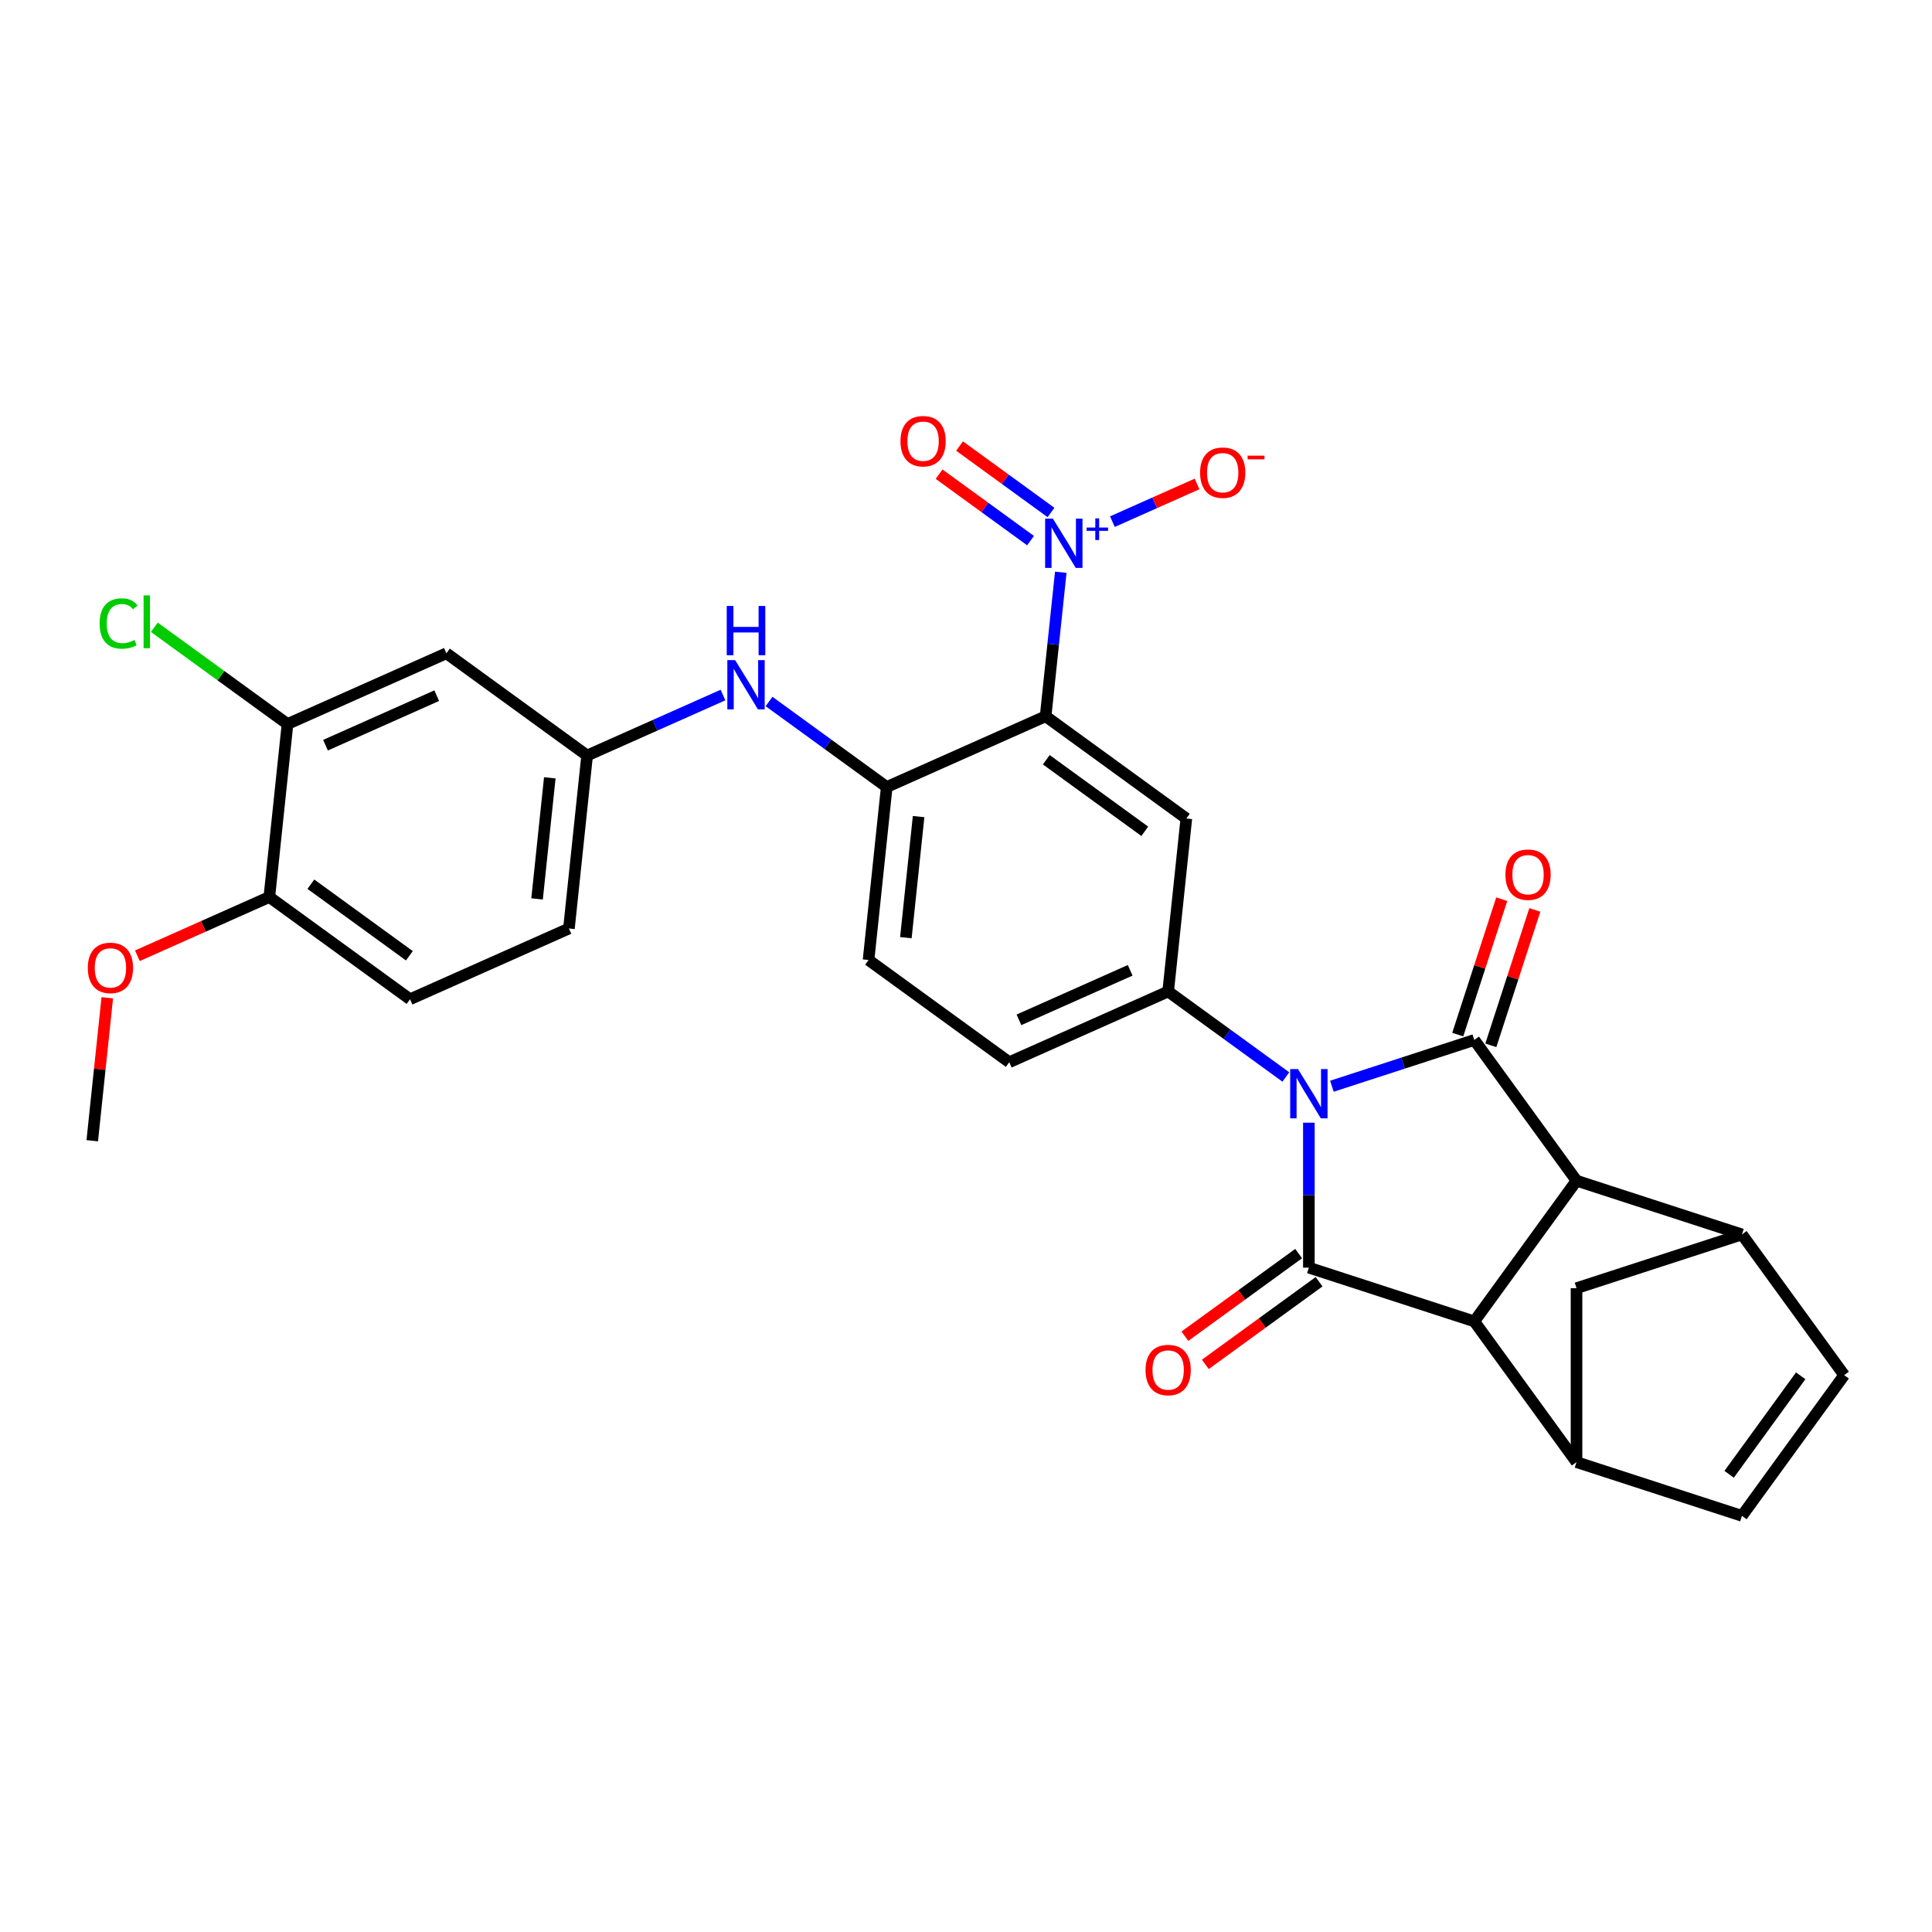 <?xml version='1.0' encoding='iso-8859-1'?>
<svg version='1.1' baseProfile='full'
              xmlns='http://www.w3.org/2000/svg'
                      xmlns:rdkit='http://www.rdkit.org/xml'
                      xmlns:xlink='http://www.w3.org/1999/xlink'
                  xml:space='preserve'
width='1000px' height='1000px' viewBox='0 0 1000 1000'>
<!-- END OF HEADER -->
<rect style='opacity:1.0;fill:#FFFFFF;stroke:none' width='1000' height='1000' x='0' y='0'> </rect>
<path class='bond-0' d='M 677.47,581.103 L 677.47,618.618' style='fill:none;fill-rule:evenodd;stroke:#0000FF;stroke-width:6px;stroke-linecap:butt;stroke-linejoin:miter;stroke-opacity:1' />
<path class='bond-0' d='M 677.47,618.618 L 677.47,656.132' style='fill:none;fill-rule:evenodd;stroke:#000000;stroke-width:6px;stroke-linecap:butt;stroke-linejoin:miter;stroke-opacity:1' />
<path class='bond-1' d='M 689.389,562.232 L 726.24,550.258' style='fill:none;fill-rule:evenodd;stroke:#0000FF;stroke-width:6px;stroke-linecap:butt;stroke-linejoin:miter;stroke-opacity:1' />
<path class='bond-1' d='M 726.24,550.258 L 763.091,538.285' style='fill:none;fill-rule:evenodd;stroke:#000000;stroke-width:6px;stroke-linecap:butt;stroke-linejoin:miter;stroke-opacity:1' />
<path class='bond-6' d='M 665.55,557.445 L 635.093,535.316' style='fill:none;fill-rule:evenodd;stroke:#0000FF;stroke-width:6px;stroke-linecap:butt;stroke-linejoin:miter;stroke-opacity:1' />
<path class='bond-6' d='M 635.093,535.316 L 604.636,513.188' style='fill:none;fill-rule:evenodd;stroke:#000000;stroke-width:6px;stroke-linecap:butt;stroke-linejoin:miter;stroke-opacity:1' />
<path class='bond-2' d='M 677.47,656.132 L 763.091,683.952' style='fill:none;fill-rule:evenodd;stroke:#000000;stroke-width:6px;stroke-linecap:butt;stroke-linejoin:miter;stroke-opacity:1' />
<path class='bond-17' d='M 672.178,648.849 L 642.738,670.238' style='fill:none;fill-rule:evenodd;stroke:#000000;stroke-width:6px;stroke-linecap:butt;stroke-linejoin:miter;stroke-opacity:1' />
<path class='bond-17' d='M 642.738,670.238 L 613.298,691.627' style='fill:none;fill-rule:evenodd;stroke:#FF0000;stroke-width:6px;stroke-linecap:butt;stroke-linejoin:miter;stroke-opacity:1' />
<path class='bond-17' d='M 682.761,663.416 L 653.321,684.805' style='fill:none;fill-rule:evenodd;stroke:#000000;stroke-width:6px;stroke-linecap:butt;stroke-linejoin:miter;stroke-opacity:1' />
<path class='bond-17' d='M 653.321,684.805 L 623.882,706.194' style='fill:none;fill-rule:evenodd;stroke:#FF0000;stroke-width:6px;stroke-linecap:butt;stroke-linejoin:miter;stroke-opacity:1' />
<path class='bond-3' d='M 763.091,538.285 L 816.007,611.119' style='fill:none;fill-rule:evenodd;stroke:#000000;stroke-width:6px;stroke-linecap:butt;stroke-linejoin:miter;stroke-opacity:1' />
<path class='bond-18' d='M 771.653,541.067 L 783.038,506.026' style='fill:none;fill-rule:evenodd;stroke:#000000;stroke-width:6px;stroke-linecap:butt;stroke-linejoin:miter;stroke-opacity:1' />
<path class='bond-18' d='M 783.038,506.026 L 794.424,470.984' style='fill:none;fill-rule:evenodd;stroke:#FF0000;stroke-width:6px;stroke-linecap:butt;stroke-linejoin:miter;stroke-opacity:1' />
<path class='bond-18' d='M 754.529,535.503 L 765.914,500.462' style='fill:none;fill-rule:evenodd;stroke:#000000;stroke-width:6px;stroke-linecap:butt;stroke-linejoin:miter;stroke-opacity:1' />
<path class='bond-18' d='M 765.914,500.462 L 777.3,465.42' style='fill:none;fill-rule:evenodd;stroke:#FF0000;stroke-width:6px;stroke-linecap:butt;stroke-linejoin:miter;stroke-opacity:1' />
<path class='bond-9' d='M 763.091,683.952 L 816.007,756.786' style='fill:none;fill-rule:evenodd;stroke:#000000;stroke-width:6px;stroke-linecap:butt;stroke-linejoin:miter;stroke-opacity:1' />
<path class='bond-30' d='M 763.091,683.952 L 816.007,611.119' style='fill:none;fill-rule:evenodd;stroke:#000000;stroke-width:6px;stroke-linecap:butt;stroke-linejoin:miter;stroke-opacity:1' />
<path class='bond-8' d='M 816.007,611.119 L 901.629,638.939' style='fill:none;fill-rule:evenodd;stroke:#000000;stroke-width:6px;stroke-linecap:butt;stroke-linejoin:miter;stroke-opacity:1' />
<path class='bond-4' d='M 541.213,370.737 L 614.046,423.654' style='fill:none;fill-rule:evenodd;stroke:#000000;stroke-width:6px;stroke-linecap:butt;stroke-linejoin:miter;stroke-opacity:1' />
<path class='bond-4' d='M 541.554,393.241 L 592.538,430.283' style='fill:none;fill-rule:evenodd;stroke:#000000;stroke-width:6px;stroke-linecap:butt;stroke-linejoin:miter;stroke-opacity:1' />
<path class='bond-5' d='M 541.213,370.737 L 545.13,333.469' style='fill:none;fill-rule:evenodd;stroke:#000000;stroke-width:6px;stroke-linecap:butt;stroke-linejoin:miter;stroke-opacity:1' />
<path class='bond-5' d='M 545.13,333.469 L 549.047,296.201' style='fill:none;fill-rule:evenodd;stroke:#0000FF;stroke-width:6px;stroke-linecap:butt;stroke-linejoin:miter;stroke-opacity:1' />
<path class='bond-31' d='M 541.213,370.737 L 458.968,407.354' style='fill:none;fill-rule:evenodd;stroke:#000000;stroke-width:6px;stroke-linecap:butt;stroke-linejoin:miter;stroke-opacity:1' />
<path class='bond-19' d='M 575.781,270.002 L 597.691,260.247' style='fill:none;fill-rule:evenodd;stroke:#0000FF;stroke-width:6px;stroke-linecap:butt;stroke-linejoin:miter;stroke-opacity:1' />
<path class='bond-19' d='M 597.691,260.247 L 619.601,250.492' style='fill:none;fill-rule:evenodd;stroke:#FF0000;stroke-width:6px;stroke-linecap:butt;stroke-linejoin:miter;stroke-opacity:1' />
<path class='bond-20' d='M 543.995,265.259 L 520.331,248.066' style='fill:none;fill-rule:evenodd;stroke:#0000FF;stroke-width:6px;stroke-linecap:butt;stroke-linejoin:miter;stroke-opacity:1' />
<path class='bond-20' d='M 520.331,248.066 L 496.667,230.873' style='fill:none;fill-rule:evenodd;stroke:#FF0000;stroke-width:6px;stroke-linecap:butt;stroke-linejoin:miter;stroke-opacity:1' />
<path class='bond-20' d='M 533.412,279.826 L 509.748,262.633' style='fill:none;fill-rule:evenodd;stroke:#0000FF;stroke-width:6px;stroke-linecap:butt;stroke-linejoin:miter;stroke-opacity:1' />
<path class='bond-20' d='M 509.748,262.633 L 486.083,245.44' style='fill:none;fill-rule:evenodd;stroke:#FF0000;stroke-width:6px;stroke-linecap:butt;stroke-linejoin:miter;stroke-opacity:1' />
<path class='bond-7' d='M 604.636,513.188 L 614.046,423.654' style='fill:none;fill-rule:evenodd;stroke:#000000;stroke-width:6px;stroke-linecap:butt;stroke-linejoin:miter;stroke-opacity:1' />
<path class='bond-22' d='M 604.636,513.188 L 522.392,549.805' style='fill:none;fill-rule:evenodd;stroke:#000000;stroke-width:6px;stroke-linecap:butt;stroke-linejoin:miter;stroke-opacity:1' />
<path class='bond-22' d='M 584.976,502.232 L 527.405,527.864' style='fill:none;fill-rule:evenodd;stroke:#000000;stroke-width:6px;stroke-linecap:butt;stroke-linejoin:miter;stroke-opacity:1' />
<path class='bond-11' d='M 901.629,638.939 L 954.545,711.772' style='fill:none;fill-rule:evenodd;stroke:#000000;stroke-width:6px;stroke-linecap:butt;stroke-linejoin:miter;stroke-opacity:1' />
<path class='bond-13' d='M 901.629,638.939 L 816.007,666.759' style='fill:none;fill-rule:evenodd;stroke:#000000;stroke-width:6px;stroke-linecap:butt;stroke-linejoin:miter;stroke-opacity:1' />
<path class='bond-12' d='M 816.007,756.786 L 901.629,784.606' style='fill:none;fill-rule:evenodd;stroke:#000000;stroke-width:6px;stroke-linecap:butt;stroke-linejoin:miter;stroke-opacity:1' />
<path class='bond-32' d='M 816.007,756.786 L 816.007,666.759' style='fill:none;fill-rule:evenodd;stroke:#000000;stroke-width:6px;stroke-linecap:butt;stroke-linejoin:miter;stroke-opacity:1' />
<path class='bond-10' d='M 458.968,407.354 L 449.558,496.889' style='fill:none;fill-rule:evenodd;stroke:#000000;stroke-width:6px;stroke-linecap:butt;stroke-linejoin:miter;stroke-opacity:1' />
<path class='bond-10' d='M 475.464,422.667 L 468.876,485.341' style='fill:none;fill-rule:evenodd;stroke:#000000;stroke-width:6px;stroke-linecap:butt;stroke-linejoin:miter;stroke-opacity:1' />
<path class='bond-14' d='M 458.968,407.354 L 428.511,385.226' style='fill:none;fill-rule:evenodd;stroke:#000000;stroke-width:6px;stroke-linecap:butt;stroke-linejoin:miter;stroke-opacity:1' />
<path class='bond-14' d='M 428.511,385.226 L 398.054,363.098' style='fill:none;fill-rule:evenodd;stroke:#0000FF;stroke-width:6px;stroke-linecap:butt;stroke-linejoin:miter;stroke-opacity:1' />
<path class='bond-33' d='M 954.545,711.772 L 901.629,784.606' style='fill:none;fill-rule:evenodd;stroke:#000000;stroke-width:6px;stroke-linecap:butt;stroke-linejoin:miter;stroke-opacity:1' />
<path class='bond-33' d='M 932.041,712.114 L 894.999,763.098' style='fill:none;fill-rule:evenodd;stroke:#000000;stroke-width:6px;stroke-linecap:butt;stroke-linejoin:miter;stroke-opacity:1' />
<path class='bond-21' d='M 374.215,359.745 L 339.053,375.4' style='fill:none;fill-rule:evenodd;stroke:#0000FF;stroke-width:6px;stroke-linecap:butt;stroke-linejoin:miter;stroke-opacity:1' />
<path class='bond-21' d='M 339.053,375.4 L 303.891,391.055' style='fill:none;fill-rule:evenodd;stroke:#000000;stroke-width:6px;stroke-linecap:butt;stroke-linejoin:miter;stroke-opacity:1' />
<path class='bond-15' d='M 148.813,374.756 L 231.057,338.138' style='fill:none;fill-rule:evenodd;stroke:#000000;stroke-width:6px;stroke-linecap:butt;stroke-linejoin:miter;stroke-opacity:1' />
<path class='bond-15' d='M 168.473,385.712 L 226.044,360.08' style='fill:none;fill-rule:evenodd;stroke:#000000;stroke-width:6px;stroke-linecap:butt;stroke-linejoin:miter;stroke-opacity:1' />
<path class='bond-26' d='M 148.813,374.756 L 114.349,349.717' style='fill:none;fill-rule:evenodd;stroke:#000000;stroke-width:6px;stroke-linecap:butt;stroke-linejoin:miter;stroke-opacity:1' />
<path class='bond-26' d='M 114.349,349.717 L 79.886,324.678' style='fill:none;fill-rule:evenodd;stroke:#00CC00;stroke-width:6px;stroke-linecap:butt;stroke-linejoin:miter;stroke-opacity:1' />
<path class='bond-34' d='M 148.813,374.756 L 139.402,464.29' style='fill:none;fill-rule:evenodd;stroke:#000000;stroke-width:6px;stroke-linecap:butt;stroke-linejoin:miter;stroke-opacity:1' />
<path class='bond-16' d='M 231.057,338.138 L 303.891,391.055' style='fill:none;fill-rule:evenodd;stroke:#000000;stroke-width:6px;stroke-linecap:butt;stroke-linejoin:miter;stroke-opacity:1' />
<path class='bond-27' d='M 303.891,391.055 L 294.48,480.589' style='fill:none;fill-rule:evenodd;stroke:#000000;stroke-width:6px;stroke-linecap:butt;stroke-linejoin:miter;stroke-opacity:1' />
<path class='bond-27' d='M 284.572,402.603 L 277.985,465.277' style='fill:none;fill-rule:evenodd;stroke:#000000;stroke-width:6px;stroke-linecap:butt;stroke-linejoin:miter;stroke-opacity:1' />
<path class='bond-24' d='M 522.392,549.805 L 449.558,496.889' style='fill:none;fill-rule:evenodd;stroke:#000000;stroke-width:6px;stroke-linecap:butt;stroke-linejoin:miter;stroke-opacity:1' />
<path class='bond-23' d='M 139.402,464.29 L 212.236,517.207' style='fill:none;fill-rule:evenodd;stroke:#000000;stroke-width:6px;stroke-linecap:butt;stroke-linejoin:miter;stroke-opacity:1' />
<path class='bond-23' d='M 160.911,457.661 L 211.894,494.703' style='fill:none;fill-rule:evenodd;stroke:#000000;stroke-width:6px;stroke-linecap:butt;stroke-linejoin:miter;stroke-opacity:1' />
<path class='bond-28' d='M 139.402,464.29 L 105.257,479.492' style='fill:none;fill-rule:evenodd;stroke:#000000;stroke-width:6px;stroke-linecap:butt;stroke-linejoin:miter;stroke-opacity:1' />
<path class='bond-28' d='M 105.257,479.492 L 71.112,494.695' style='fill:none;fill-rule:evenodd;stroke:#FF0000;stroke-width:6px;stroke-linecap:butt;stroke-linejoin:miter;stroke-opacity:1' />
<path class='bond-25' d='M 212.236,517.207 L 294.48,480.589' style='fill:none;fill-rule:evenodd;stroke:#000000;stroke-width:6px;stroke-linecap:butt;stroke-linejoin:miter;stroke-opacity:1' />
<path class='bond-29' d='M 55.525,516.446 L 51.636,553.444' style='fill:none;fill-rule:evenodd;stroke:#FF0000;stroke-width:6px;stroke-linecap:butt;stroke-linejoin:miter;stroke-opacity:1' />
<path class='bond-29' d='M 51.636,553.444 L 47.748,590.442' style='fill:none;fill-rule:evenodd;stroke:#000000;stroke-width:6px;stroke-linecap:butt;stroke-linejoin:miter;stroke-opacity:1' />
<path  class='atom-0' d='M 671.834 553.357
L 680.188 566.861
Q 681.017 568.193, 682.349 570.606
Q 683.681 573.019, 683.753 573.163
L 683.753 553.357
L 687.138 553.357
L 687.138 578.853
L 683.645 578.853
L 674.679 564.088
Q 673.634 562.36, 672.518 560.379
Q 671.438 558.398, 671.114 557.786
L 671.114 578.853
L 667.801 578.853
L 667.801 553.357
L 671.834 553.357
' fill='#0000FF'/>
<path  class='atom-6' d='M 544.987 268.455
L 553.342 281.959
Q 554.17 283.291, 555.502 285.704
Q 556.835 288.117, 556.907 288.261
L 556.907 268.455
L 560.292 268.455
L 560.292 293.951
L 556.799 293.951
L 547.832 279.186
Q 546.788 277.458, 545.671 275.477
Q 544.591 273.496, 544.267 272.884
L 544.267 293.951
L 540.954 293.951
L 540.954 268.455
L 544.987 268.455
' fill='#0000FF'/>
<path  class='atom-6' d='M 562.431 273.051
L 566.923 273.051
L 566.923 268.321
L 568.919 268.321
L 568.919 273.051
L 573.53 273.051
L 573.53 274.762
L 568.919 274.762
L 568.919 279.515
L 566.923 279.515
L 566.923 274.762
L 562.431 274.762
L 562.431 273.051
' fill='#0000FF'/>
<path  class='atom-15' d='M 380.499 341.69
L 388.854 355.194
Q 389.682 356.526, 391.014 358.939
Q 392.347 361.352, 392.419 361.496
L 392.419 341.69
L 395.804 341.69
L 395.804 367.186
L 392.311 367.186
L 383.344 352.421
Q 382.3 350.693, 381.183 348.712
Q 380.103 346.731, 379.779 346.119
L 379.779 367.186
L 376.466 367.186
L 376.466 341.69
L 380.499 341.69
' fill='#0000FF'/>
<path  class='atom-15' d='M 376.16 313.644
L 379.617 313.644
L 379.617 324.484
L 392.653 324.484
L 392.653 313.644
L 396.11 313.644
L 396.11 339.14
L 392.653 339.14
L 392.653 327.365
L 379.617 327.365
L 379.617 339.14
L 376.16 339.14
L 376.16 313.644
' fill='#0000FF'/>
<path  class='atom-18' d='M 592.932 709.121
Q 592.932 702.999, 595.957 699.578
Q 598.982 696.157, 604.636 696.157
Q 610.29 696.157, 613.314 699.578
Q 616.339 702.999, 616.339 709.121
Q 616.339 715.315, 613.278 718.844
Q 610.218 722.337, 604.636 722.337
Q 599.018 722.337, 595.957 718.844
Q 592.932 715.351, 592.932 709.121
M 604.636 719.456
Q 608.525 719.456, 610.614 716.863
Q 612.738 714.235, 612.738 709.121
Q 612.738 704.116, 610.614 701.595
Q 608.525 699.038, 604.636 699.038
Q 600.747 699.038, 598.622 701.559
Q 596.533 704.08, 596.533 709.121
Q 596.533 714.271, 598.622 716.863
Q 600.747 719.456, 604.636 719.456
' fill='#FF0000'/>
<path  class='atom-19' d='M 779.207 452.736
Q 779.207 446.614, 782.232 443.193
Q 785.257 439.772, 790.911 439.772
Q 796.564 439.772, 799.589 443.193
Q 802.614 446.614, 802.614 452.736
Q 802.614 458.93, 799.553 462.459
Q 796.492 465.952, 790.911 465.952
Q 785.293 465.952, 782.232 462.459
Q 779.207 458.966, 779.207 452.736
M 790.911 463.071
Q 794.8 463.071, 796.889 460.478
Q 799.013 457.849, 799.013 452.736
Q 799.013 447.73, 796.889 445.209
Q 794.8 442.653, 790.911 442.653
Q 787.022 442.653, 784.897 445.173
Q 782.808 447.694, 782.808 452.736
Q 782.808 457.885, 784.897 460.478
Q 787.022 463.071, 790.911 463.071
' fill='#FF0000'/>
<path  class='atom-20' d='M 621.164 244.657
Q 621.164 238.535, 624.188 235.114
Q 627.213 231.693, 632.867 231.693
Q 638.521 231.693, 641.546 235.114
Q 644.571 238.535, 644.571 244.657
Q 644.571 250.851, 641.51 254.38
Q 638.449 257.873, 632.867 257.873
Q 627.249 257.873, 624.188 254.38
Q 621.164 250.887, 621.164 244.657
M 632.867 254.992
Q 636.756 254.992, 638.845 252.4
Q 640.97 249.771, 640.97 244.657
Q 640.97 239.652, 638.845 237.131
Q 636.756 234.574, 632.867 234.574
Q 628.978 234.574, 626.853 237.095
Q 624.765 239.616, 624.765 244.657
Q 624.765 249.807, 626.853 252.4
Q 628.978 254.992, 632.867 254.992
' fill='#FF0000'/>
<path  class='atom-20' d='M 645.759 235.855
L 654.482 235.855
L 654.482 237.756
L 645.759 237.756
L 645.759 235.855
' fill='#FF0000'/>
<path  class='atom-21' d='M 466.086 228.358
Q 466.086 222.236, 469.111 218.815
Q 472.136 215.394, 477.789 215.394
Q 483.443 215.394, 486.468 218.815
Q 489.493 222.236, 489.493 228.358
Q 489.493 234.552, 486.432 238.081
Q 483.371 241.574, 477.789 241.574
Q 472.172 241.574, 469.111 238.081
Q 466.086 234.588, 466.086 228.358
M 477.789 238.693
Q 481.678 238.693, 483.767 236.1
Q 485.892 233.472, 485.892 228.358
Q 485.892 223.352, 483.767 220.832
Q 481.678 218.275, 477.789 218.275
Q 473.9 218.275, 471.775 220.796
Q 469.687 223.316, 469.687 228.358
Q 469.687 233.508, 471.775 236.1
Q 473.9 238.693, 477.789 238.693
' fill='#FF0000'/>
<path  class='atom-27' d='M 51.563 322.721
Q 51.563 316.383, 54.516 313.07
Q 57.505 309.721, 63.159 309.721
Q 68.417 309.721, 71.225 313.43
L 68.849 315.375
Q 66.796 312.674, 63.159 312.674
Q 59.306 312.674, 57.253 315.267
Q 55.237 317.824, 55.237 322.721
Q 55.237 327.763, 57.325 330.356
Q 59.45 332.948, 63.555 332.948
Q 66.364 332.948, 69.641 331.256
L 70.649 333.957
Q 69.317 334.821, 67.3 335.325
Q 65.284 335.829, 63.051 335.829
Q 57.505 335.829, 54.516 332.444
Q 51.563 329.059, 51.563 322.721
' fill='#00CC00'/>
<path  class='atom-27' d='M 74.323 308.173
L 77.635 308.173
L 77.635 335.505
L 74.323 335.505
L 74.323 308.173
' fill='#00CC00'/>
<path  class='atom-29' d='M 45.455 500.979
Q 45.455 494.858, 48.48 491.437
Q 51.504 488.016, 57.158 488.016
Q 62.812 488.016, 65.837 491.437
Q 68.862 494.858, 68.862 500.979
Q 68.862 507.173, 65.801 510.702
Q 62.74 514.196, 57.158 514.196
Q 51.54 514.196, 48.48 510.702
Q 45.455 507.209, 45.455 500.979
M 57.158 511.315
Q 61.047 511.315, 63.136 508.722
Q 65.261 506.093, 65.261 500.979
Q 65.261 495.974, 63.136 493.453
Q 61.047 490.896, 57.158 490.896
Q 53.269 490.896, 51.144 493.417
Q 49.056 495.938, 49.056 500.979
Q 49.056 506.129, 51.144 508.722
Q 53.269 511.315, 57.158 511.315
' fill='#FF0000'/>
</svg>
